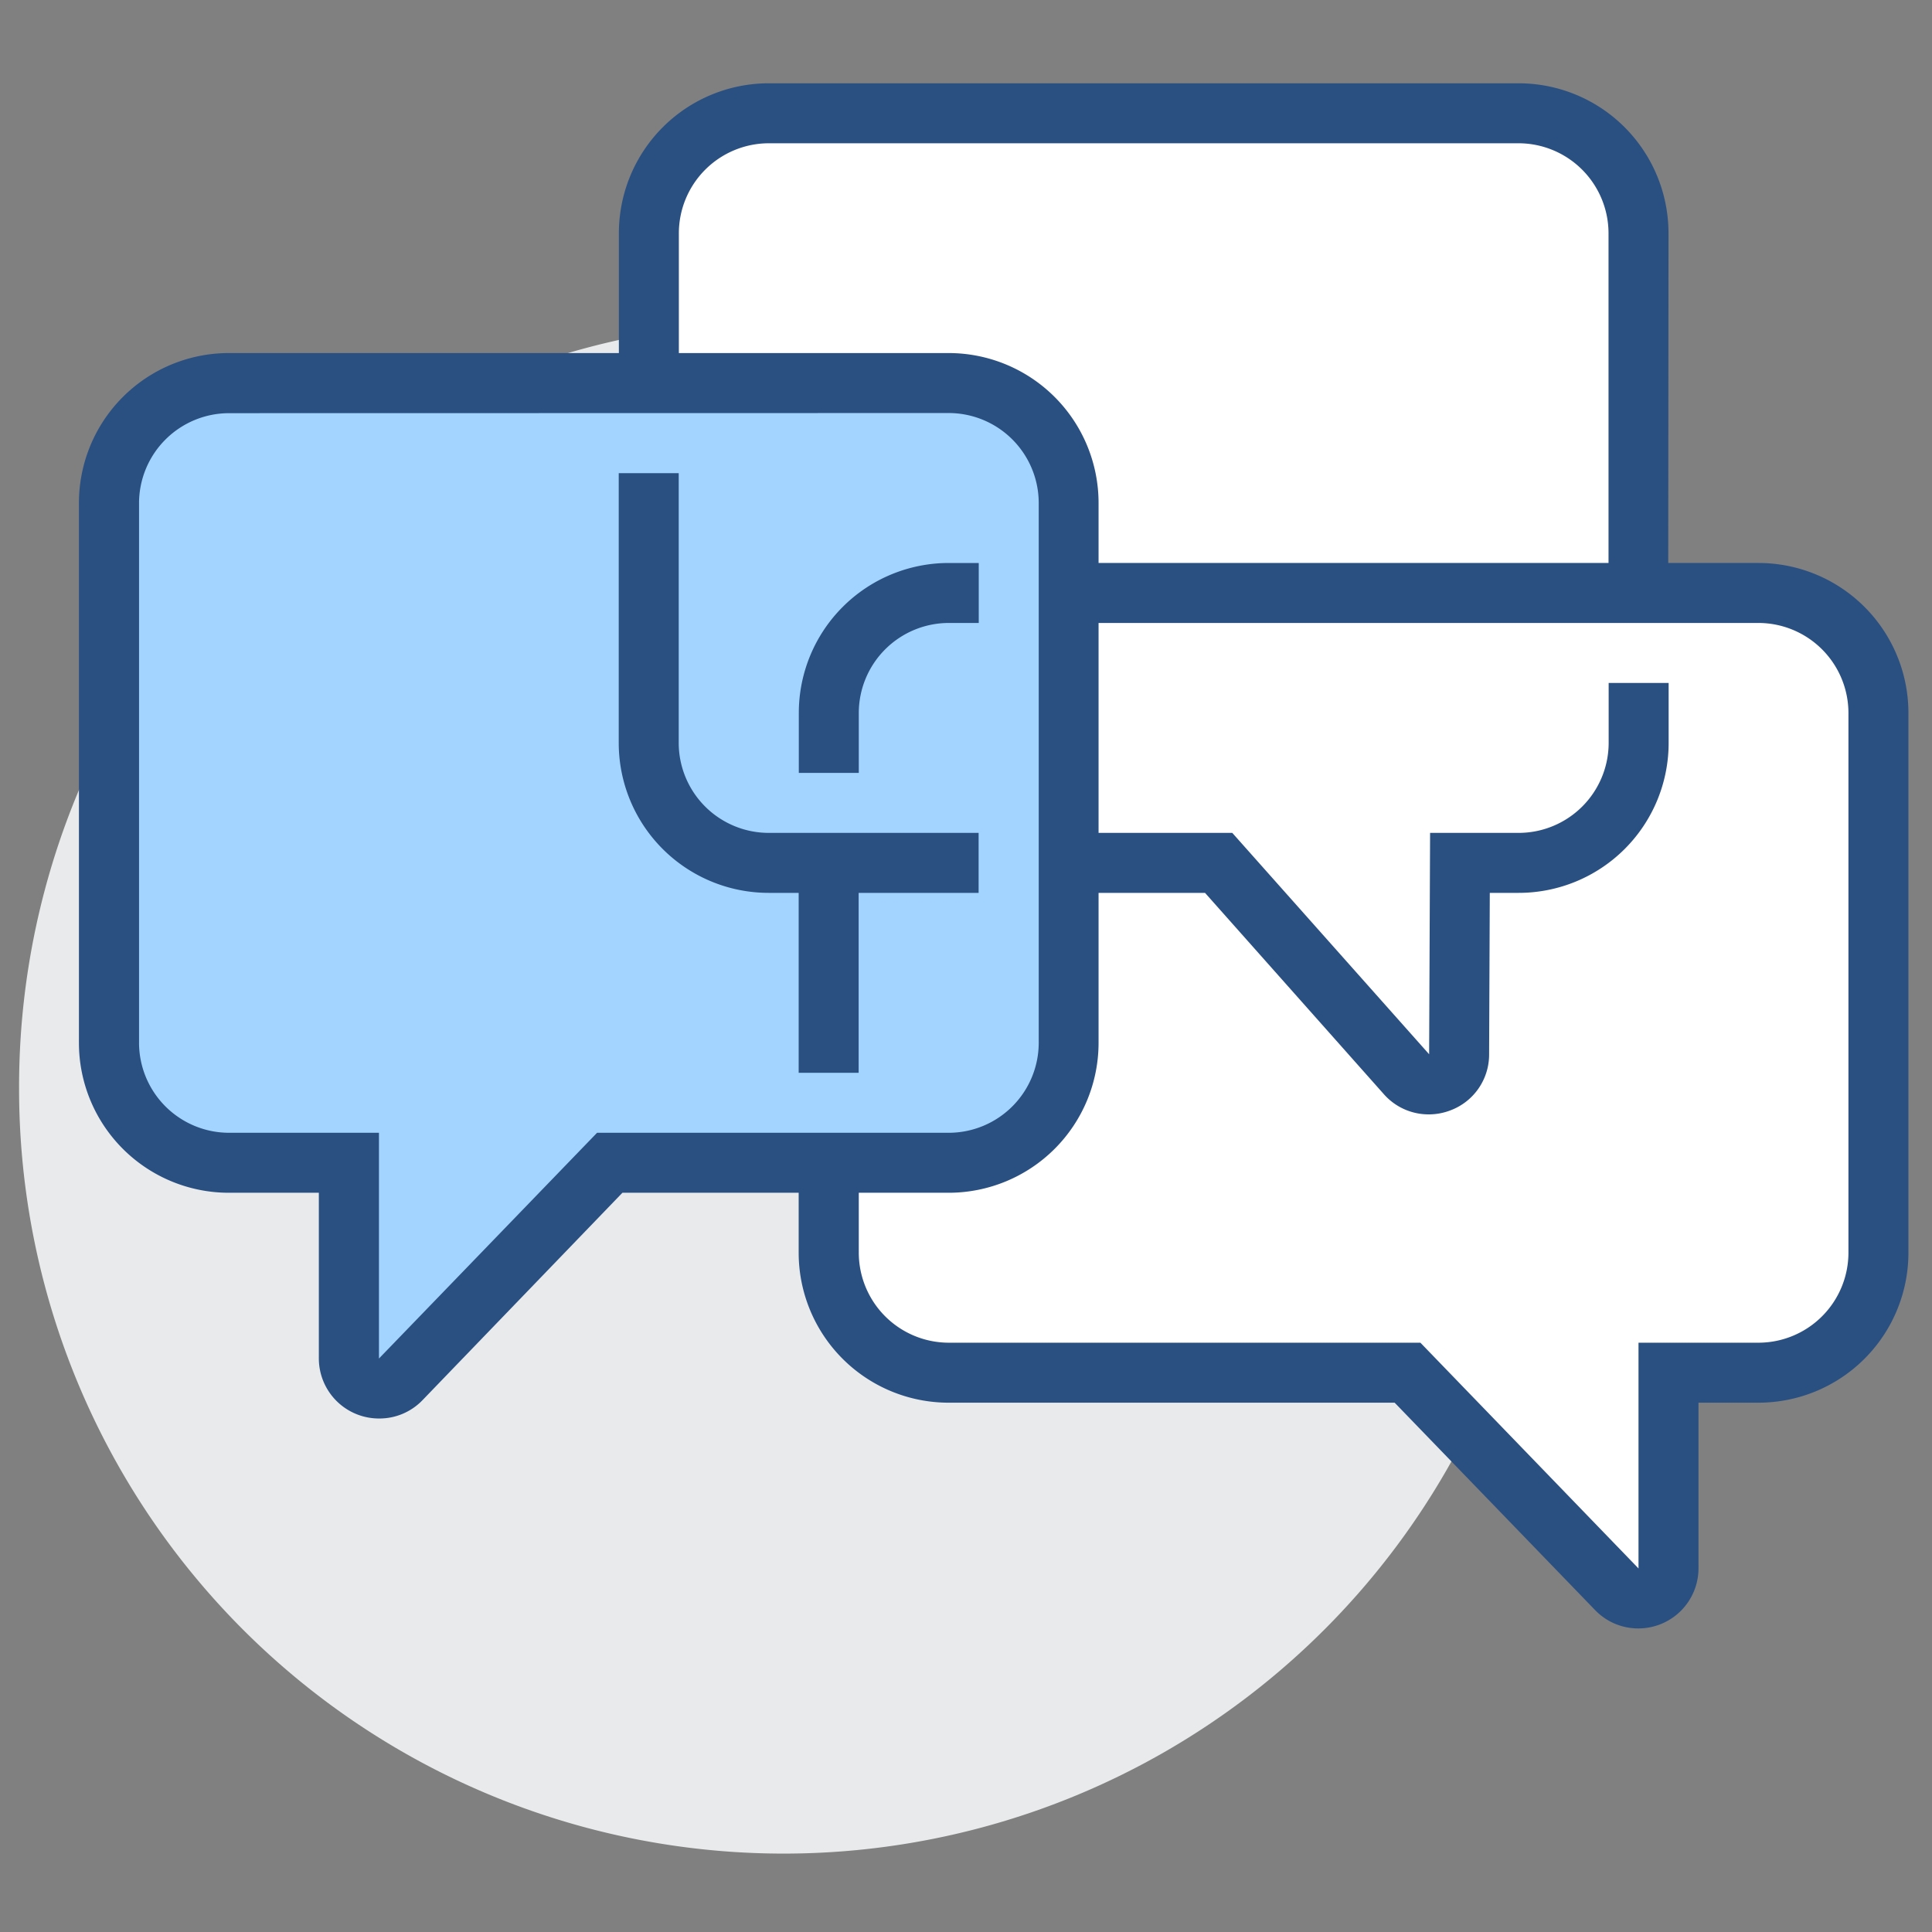 <?xml version="1.0" standalone="no"?><!DOCTYPE svg PUBLIC "-//W3C//DTD SVG 1.1//EN" "http://www.w3.org/Graphics/SVG/1.1/DTD/svg11.dtd"><svg t="1570608837325" class="icon" viewBox="0 0 1024 1024" version="1.1" xmlns="http://www.w3.org/2000/svg" p-id="2804" xmlns:xlink="http://www.w3.org/1999/xlink" width="200" height="200"><rect x="0" y="0" width="1024" height="1024" fill="#808080" stroke="none"/><defs><style type="text/css"></style></defs><path d="M415.366 576.555m-405.251 0a405.251 405.251 0 1 0 810.501 0 405.251 405.251 0 1 0-810.501 0Z" fill="#E9EAEB" p-id="2805"></path><path d="M868.301 314.288V123.62a63.58 63.58 0 0 0-63.58-63.58h-397.375a63.58 63.58 0 0 0-63.58 63.58v79.475H121.308A63.58 63.58 0 0 0 57.8 266.675V552.713a63.58 63.58 0 0 0 63.58 63.58h63.58v103.751a15.895 15.895 0 0 0 27.311 11.054L323.102 616.293h116.106v47.685a63.58 63.58 0 0 0 63.58 63.58h243.194l110.904 114.733a15.895 15.895 0 0 0 27.311-11.054V727.558H932.026a63.58 63.58 0 0 0 63.58-63.58V377.868a63.58 63.58 0 0 0-63.58-63.58z" fill="#FFFFFF" p-id="2806"></path><path d="M121.308 203.095h381.48a63.58 63.58 0 0 1 63.58 63.58V552.713a63.58 63.58 0 0 1-63.58 63.58H323.102l-110.904 114.733a15.895 15.895 0 0 1-27.311-11.054V616.293h-63.58A63.58 63.58 0 0 1 57.8 552.713V266.675a63.58 63.58 0 0 1 63.508-63.58z" fill="#A3D4FF" p-id="2807"></path><path d="M200.855 751.834a31.862 31.862 0 0 1-31.862-31.79V632.188h-47.685a79.475 79.475 0 0 1-79.475-79.475V266.603a79.475 79.475 0 0 1 79.475-79.475h381.48a79.475 79.475 0 0 1 79.475 79.475v286.11a79.475 79.475 0 0 1-79.475 79.475H329.894L223.975 742.08a31.646 31.646 0 0 1-23.12 9.754z m-79.475-532.844a47.757 47.757 0 0 0-47.685 47.685V552.713a47.757 47.757 0 0 0 47.685 47.685h79.475v119.646l115.6-119.646h186.405a47.757 47.757 0 0 0 47.685-47.685V266.603a47.757 47.757 0 0 0-47.685-47.685z" fill="#2A5082" p-id="2808"></path><path d="M518.683 473.238h-111.265a79.475 79.475 0 0 1-79.475-79.475V250.78h31.79V393.763a47.757 47.757 0 0 0 47.685 47.685h111.265zM884.196 314.288H852.551V123.62a47.757 47.757 0 0 0-47.685-47.685h-397.375a47.757 47.757 0 0 0-47.685 47.685v79.475h-31.79v-79.475a79.475 79.475 0 0 1 79.475-79.475h397.375a79.475 79.475 0 0 1 79.475 79.475zM757.108 590.644a31.573 31.573 0 0 1-23.626-10.693L638.69 473.238h-72.25v-31.79h86.7l104.329 117.334 0.506-117.334h46.963a47.757 47.757 0 0 0 47.685-47.685v-31.79h31.79v31.79a79.475 79.475 0 0 1-79.475 79.475h-15.317l-0.361 85.689a31.573 31.573 0 0 1-20.591 29.623 31.935 31.935 0 0 1-11.56 2.095z" fill="#2A5082" p-id="2809"></path><path d="M868.229 863.099a31.646 31.646 0 0 1-22.831-9.754l-106.208-109.892H502.788a79.475 79.475 0 0 1-79.475-79.475v-47.685H455.175v47.685a47.757 47.757 0 0 0 47.685 47.685h249.985l115.6 119.646V711.663h63.58a47.757 47.757 0 0 0 47.685-47.685V377.868a47.757 47.757 0 0 0-47.685-47.685H566.368v-31.79H932.026a79.475 79.475 0 0 1 79.475 79.475v286.11a79.475 79.475 0 0 1-79.475 79.475h-31.79v87.856a31.862 31.862 0 0 1-31.862 31.79z" fill="#2A5082" p-id="2810"></path><path d="M423.313 457.343h31.79v111.265h-31.79zM455.175 409.658h-31.79v-31.79a79.475 79.475 0 0 1 79.475-79.475h15.895v31.79h-15.895a47.757 47.757 0 0 0-47.685 47.685z" fill="#2A5082" p-id="2811"></path></svg>